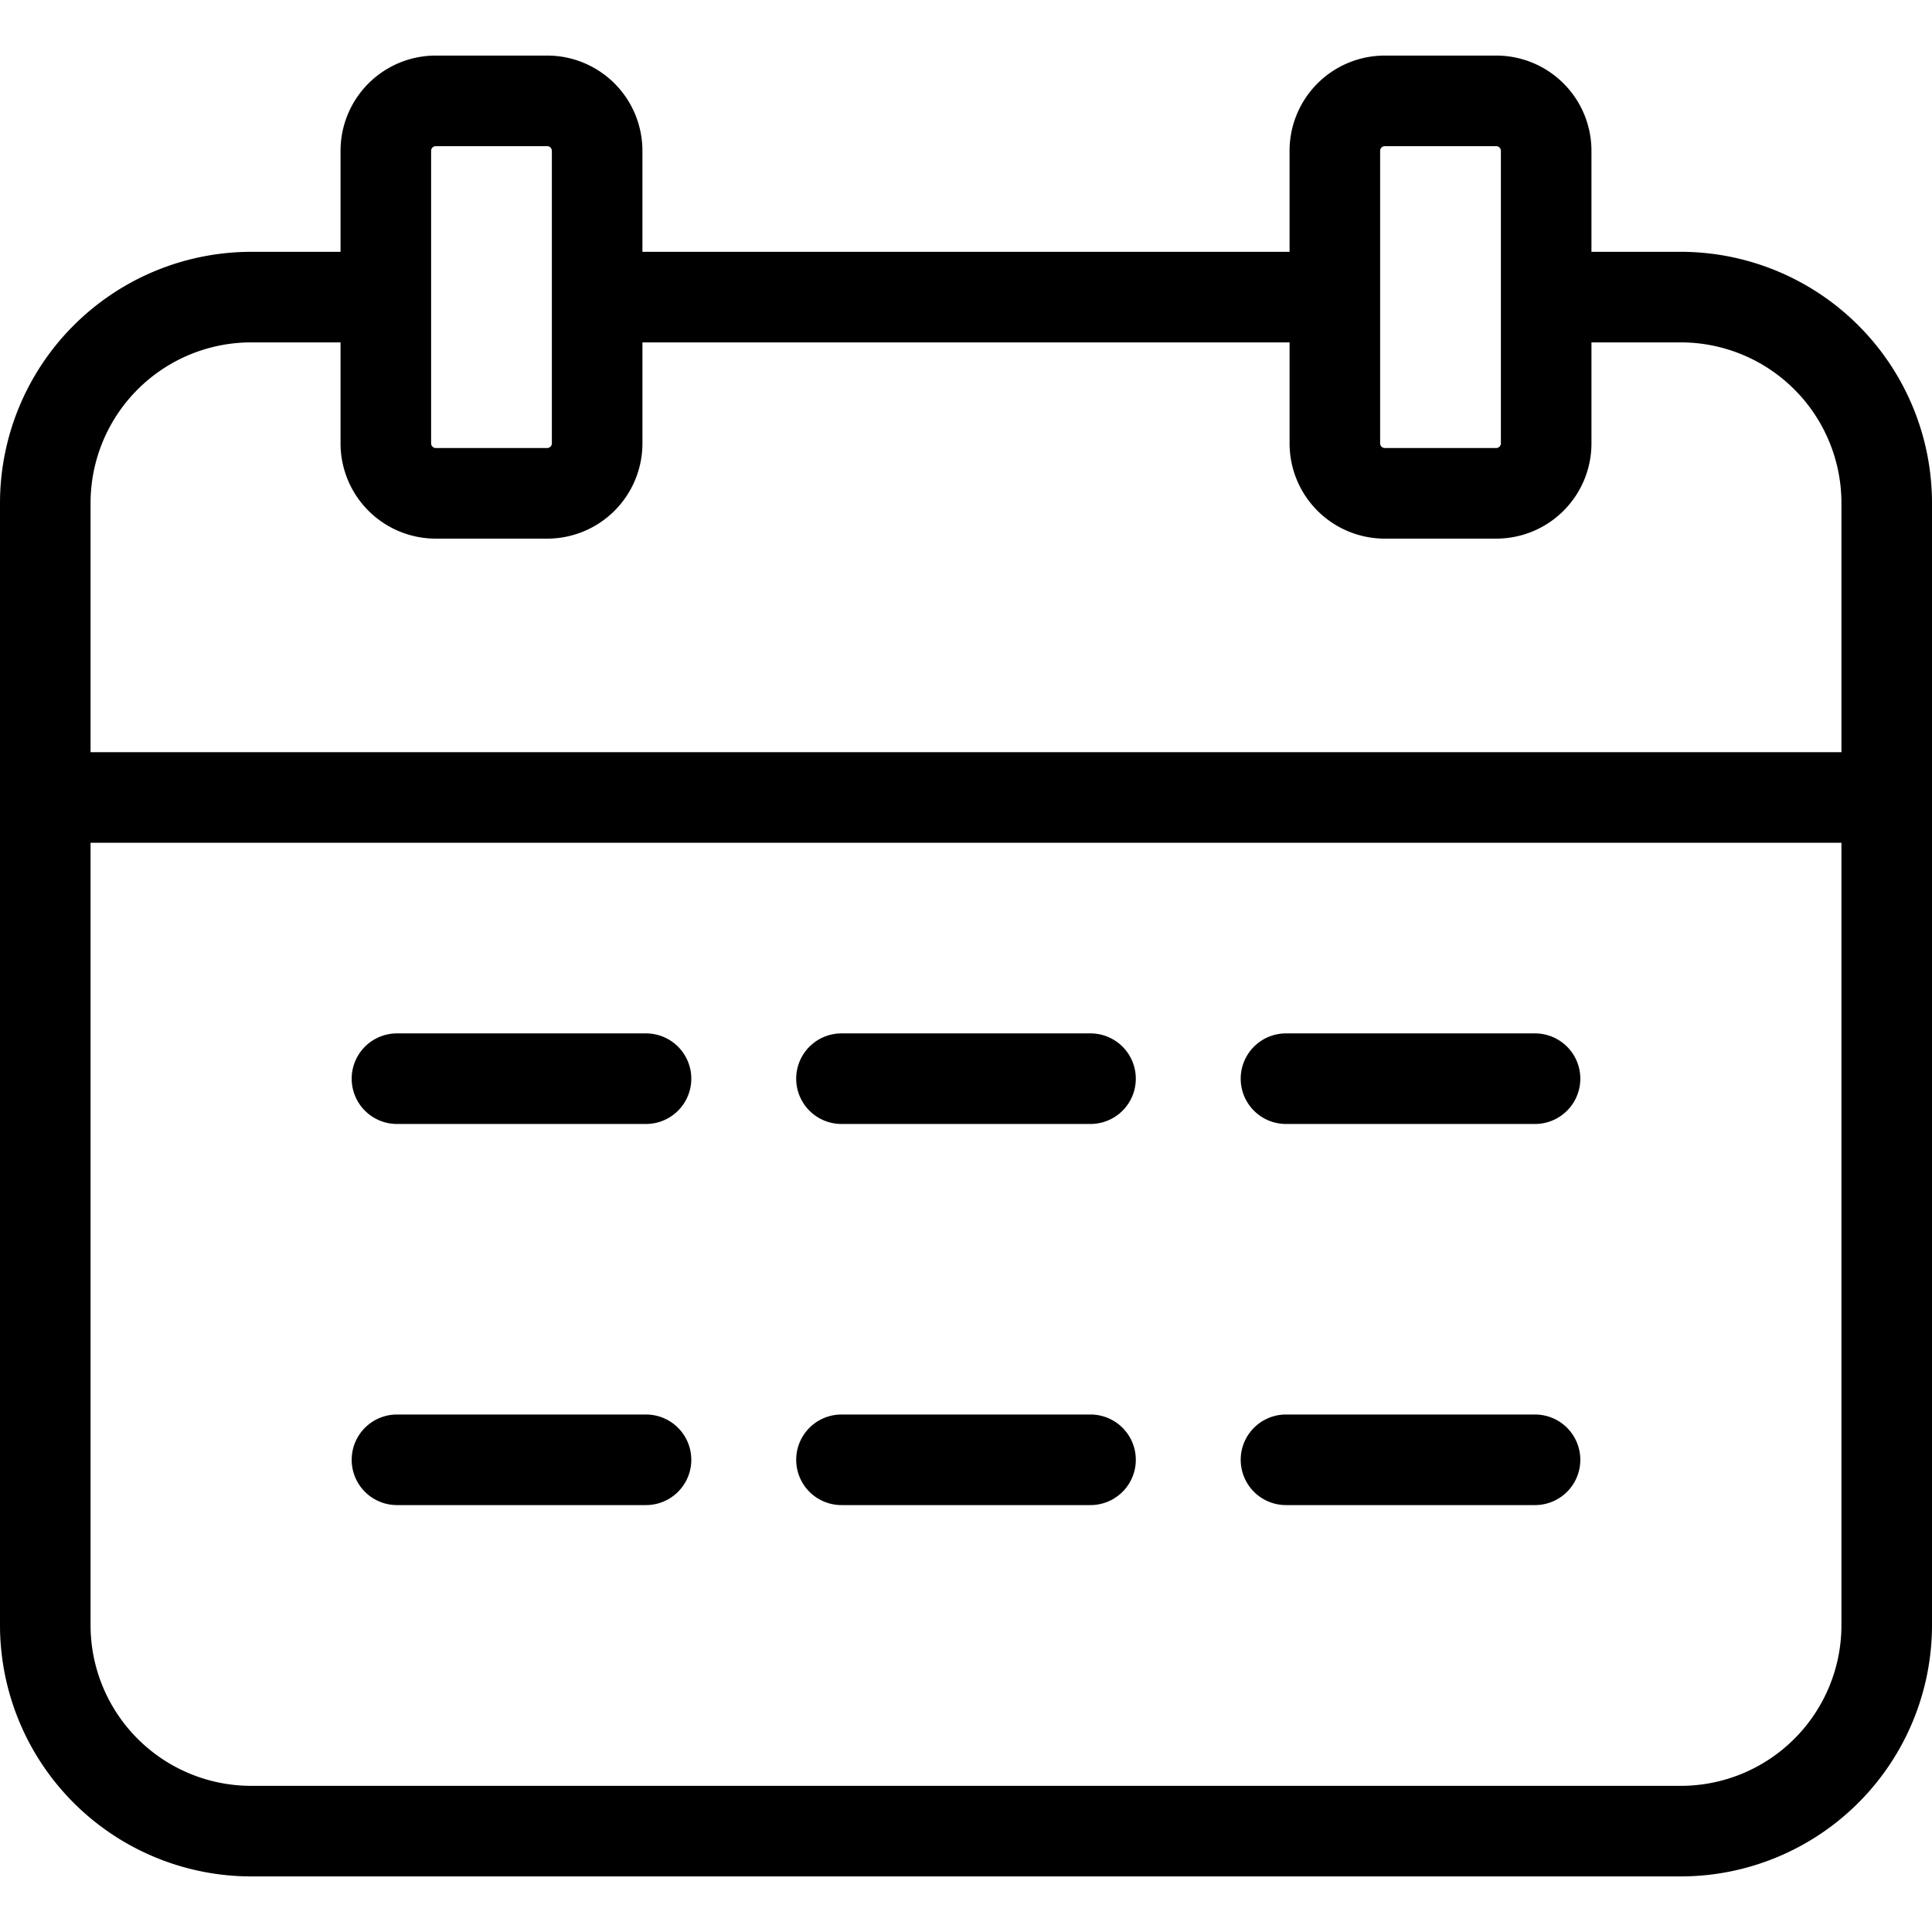 <svg id="Layer_1" height="512" viewBox="0 0 512 512" width="512" xmlns="http://www.w3.org/2000/svg" data-name="Layer 1"><path d="m171.2 273.862h-66a12 12 0 0 0 0 24h66a12 12 0 0 0 0-24z" fill="#000000" opacity="1" original-fill="#000000"></path><path d="m289 273.862h-66a12 12 0 0 0 0 24h66a12 12 0 0 0 0-24z" fill="#000000" opacity="1" original-fill="#000000"></path><path d="m406.8 273.862h-66a12 12 0 0 0 0 24h66a12 12 0 0 0 0-24z" fill="#000000" opacity="1" original-fill="#000000"></path><path d="m171.2 374.862h-66a12 12 0 0 0 0 24h66a12 12 0 1 0 0-24z" fill="#000000" opacity="1" original-fill="#000000"></path><path d="m289 374.862h-66a12 12 0 0 0 0 24h66a12 12 0 0 0 0-24z" fill="#000000" opacity="1" original-fill="#000000"></path><path d="m406.8 374.862h-66a12 12 0 0 0 0 24h66a12 12 0 0 0 0-24z" fill="#000000" opacity="1" original-fill="#000000"></path><path d="m445.461 66.735h-23.71v-26.8a25.236 25.236 0 0 0 -25.207-25.207h-29.588a25.236 25.236 0 0 0 -25.207 25.207v26.8h-171.5v-26.8a25.236 25.236 0 0 0 -25.207-25.207h-29.586a25.236 25.236 0 0 0 -25.207 25.21v26.8h-23.71a66.615 66.615 0 0 0 -66.539 66.536v297.456a66.615 66.615 0 0 0 66.539 66.539h378.922a66.615 66.615 0 0 0 66.539-66.539v-297.456a66.615 66.615 0 0 0 -66.539-66.539zm-79.712-26.8a1.255 1.255 0 0 1 1.207-1.207h29.588a1.255 1.255 0 0 1 1.207 1.207v77.594a1.254 1.254 0 0 1 -1.207 1.207h-29.588a1.254 1.254 0 0 1 -1.207-1.207zm-251.5 0a1.255 1.255 0 0 1 1.207-1.207h29.588a1.255 1.255 0 0 1 1.207 1.207v77.594a1.254 1.254 0 0 1 -1.207 1.207h-29.588a1.254 1.254 0 0 1 -1.207-1.207zm-47.71 50.8h23.71v26.8a25.236 25.236 0 0 0 25.207 25.207h29.588a25.236 25.236 0 0 0 25.207-25.207v-26.8h171.5v26.8a25.236 25.236 0 0 0 25.207 25.207h29.588a25.236 25.236 0 0 0 25.207-25.207v-26.8h23.71a42.587 42.587 0 0 1 42.537 42.539v66.061h-464v-66.061a42.587 42.587 0 0 1 42.539-42.539zm378.922 382.534h-378.922a42.587 42.587 0 0 1 -42.539-42.539v-207.395h464v207.4a42.587 42.587 0 0 1 -42.539 42.534z" fill="#000000" opacity="1" original-fill="#000000"></path></svg>